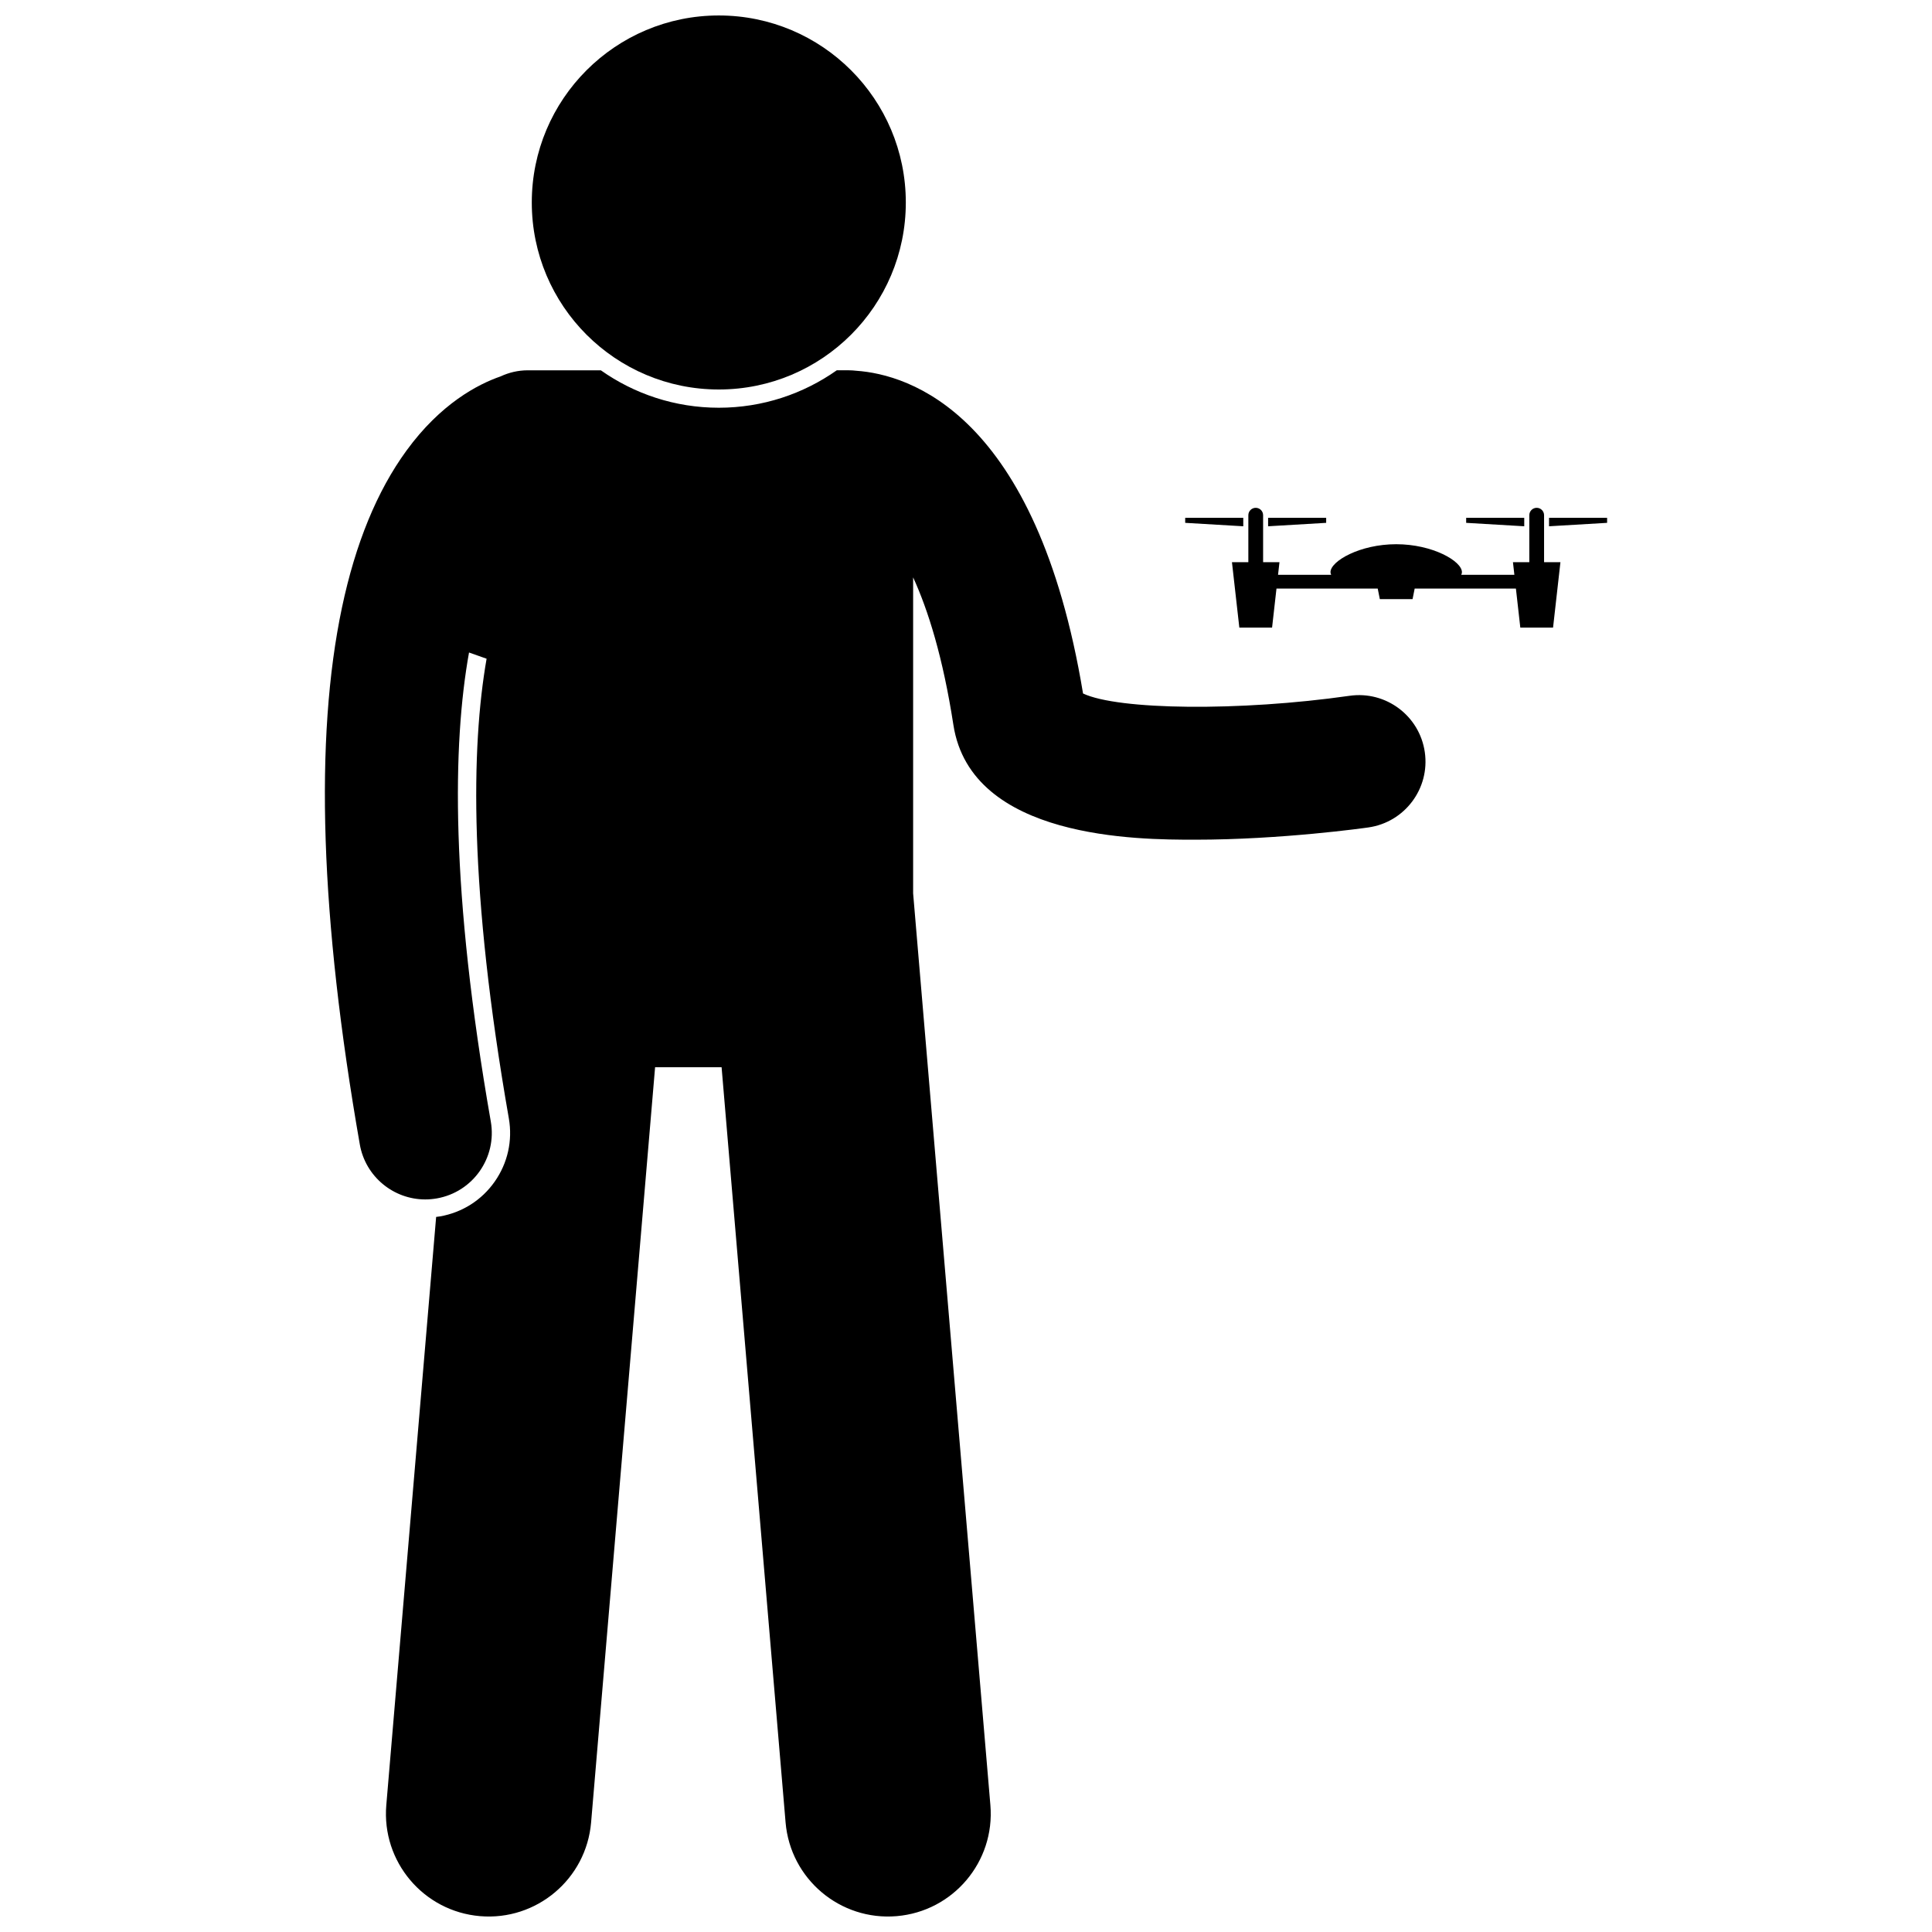 <?xml version="1.0" encoding="UTF-8"?>
<!-- Uploaded to: ICON Repo, www.svgrepo.com, Generator: ICON Repo Mixer Tools -->
<svg width="800px" height="800px" version="1.1" viewBox="144 144 512 512" xmlns="http://www.w3.org/2000/svg">
 <defs>
  <clipPath id="b">
   <path d="m284 148.09h101v99.906h-101z"/>
  </clipPath>
  <clipPath id="a">
   <path d="m230 242h292v409.9h-292z"/>
  </clipPath>
 </defs>
 <g clip-path="url(#b)">
  <path d="m384.05 197.66c0 27.371-22.188 49.559-49.562 49.559-27.371 0-49.559-22.188-49.559-49.559 0-27.375 22.188-49.562 49.559-49.562 27.375 0 49.562 22.188 49.562 49.562"/>
 </g>
 <g clip-path="url(#a)">
  <path d="m239.35 447.27c1.496 8.559 8.938 14.59 17.336 14.59 1.008 0 2.031-0.09 3.059-0.266 9.59-1.68 16-10.809 14.32-20.395-10.73-61.309-10.137-99.988-5.769-124.28l4.656 1.648c-4.109 23.488-4.691 61.324 5.891 121.79 1.035 5.91-0.297 11.871-3.742 16.785-3.445 4.91-8.602 8.184-14.516 9.219-0.332 0.059-0.668 0.09-1.004 0.133l-13.207 155.87c-1.27 14.992 9.852 28.164 24.836 29.434 14.988 1.27 28.168-9.844 29.438-24.836l16.957-200.13h17.625l16.957 200.13c1.27 14.992 14.453 26.105 29.438 24.836 14.984-1.27 26.105-14.441 24.836-29.434l-20.473-241.62v-83.738c3.992 8.715 7.906 21.195 10.668 39.09 4.691 30.398 49.238 30.422 63.875 30.43h0.141c22.984 0 45.039-3.113 45.969-3.25 9.633-1.375 16.328-10.305 14.949-19.938-1.379-9.633-10.297-16.324-19.938-14.949-29.152 4.168-61.34 3.785-70.637-0.613-12.312-74.355-46.219-84.547-60.07-85.523-0.648-0.074-1.309-0.125-1.977-0.125h-3.215c-8.855 6.242-19.637 9.922-31.266 9.922s-22.406-3.68-31.258-9.918h-19.367c-2.578 0-5.008 0.59-7.199 1.613-6.059 2.098-15.891 7.231-24.961 19.688-7.812 10.73-13.496 24.613-17.074 41.551-7.328 34.703-5.777 82.289 4.723 142.28z"/>
 </g>
 <path d="m470.48 292.98 1.957 17.348h8.676l1.168-10.352h26.828l0.559 2.797h8.676l0.559-2.797h26.828l1.168 10.352h8.676l1.957-17.348h-4.336v-12.449c0-1.078-0.883-1.957-1.957-1.957-1.078 0-1.957 0.883-1.957 1.957v12.449h-4.336l0.379 3.356h-14.09c0.113-0.215 0.191-0.445 0.191-0.699 0-2.938-7.797-7.414-17.418-7.414s-17.418 4.477-17.418 7.414c0 0.254 0.078 0.48 0.191 0.699h-14.09l0.379-3.356h-4.336v-12.449c0-1.078-0.883-1.957-1.957-1.957-1.078 0-1.957 0.883-1.957 1.957v12.449z"/>
 <path d="m473.48 281.23h-15.391v1.328l15.391 0.91z"/>
 <path d="m495.45 281.23h-15.387v2.238l15.387-0.91z"/>
 <path d="m569.9 281.23h-15.387v2.238l15.387-0.91z"/>
 <path d="m547.94 281.23h-15.391v1.328l15.391 0.91z"/>
</svg>